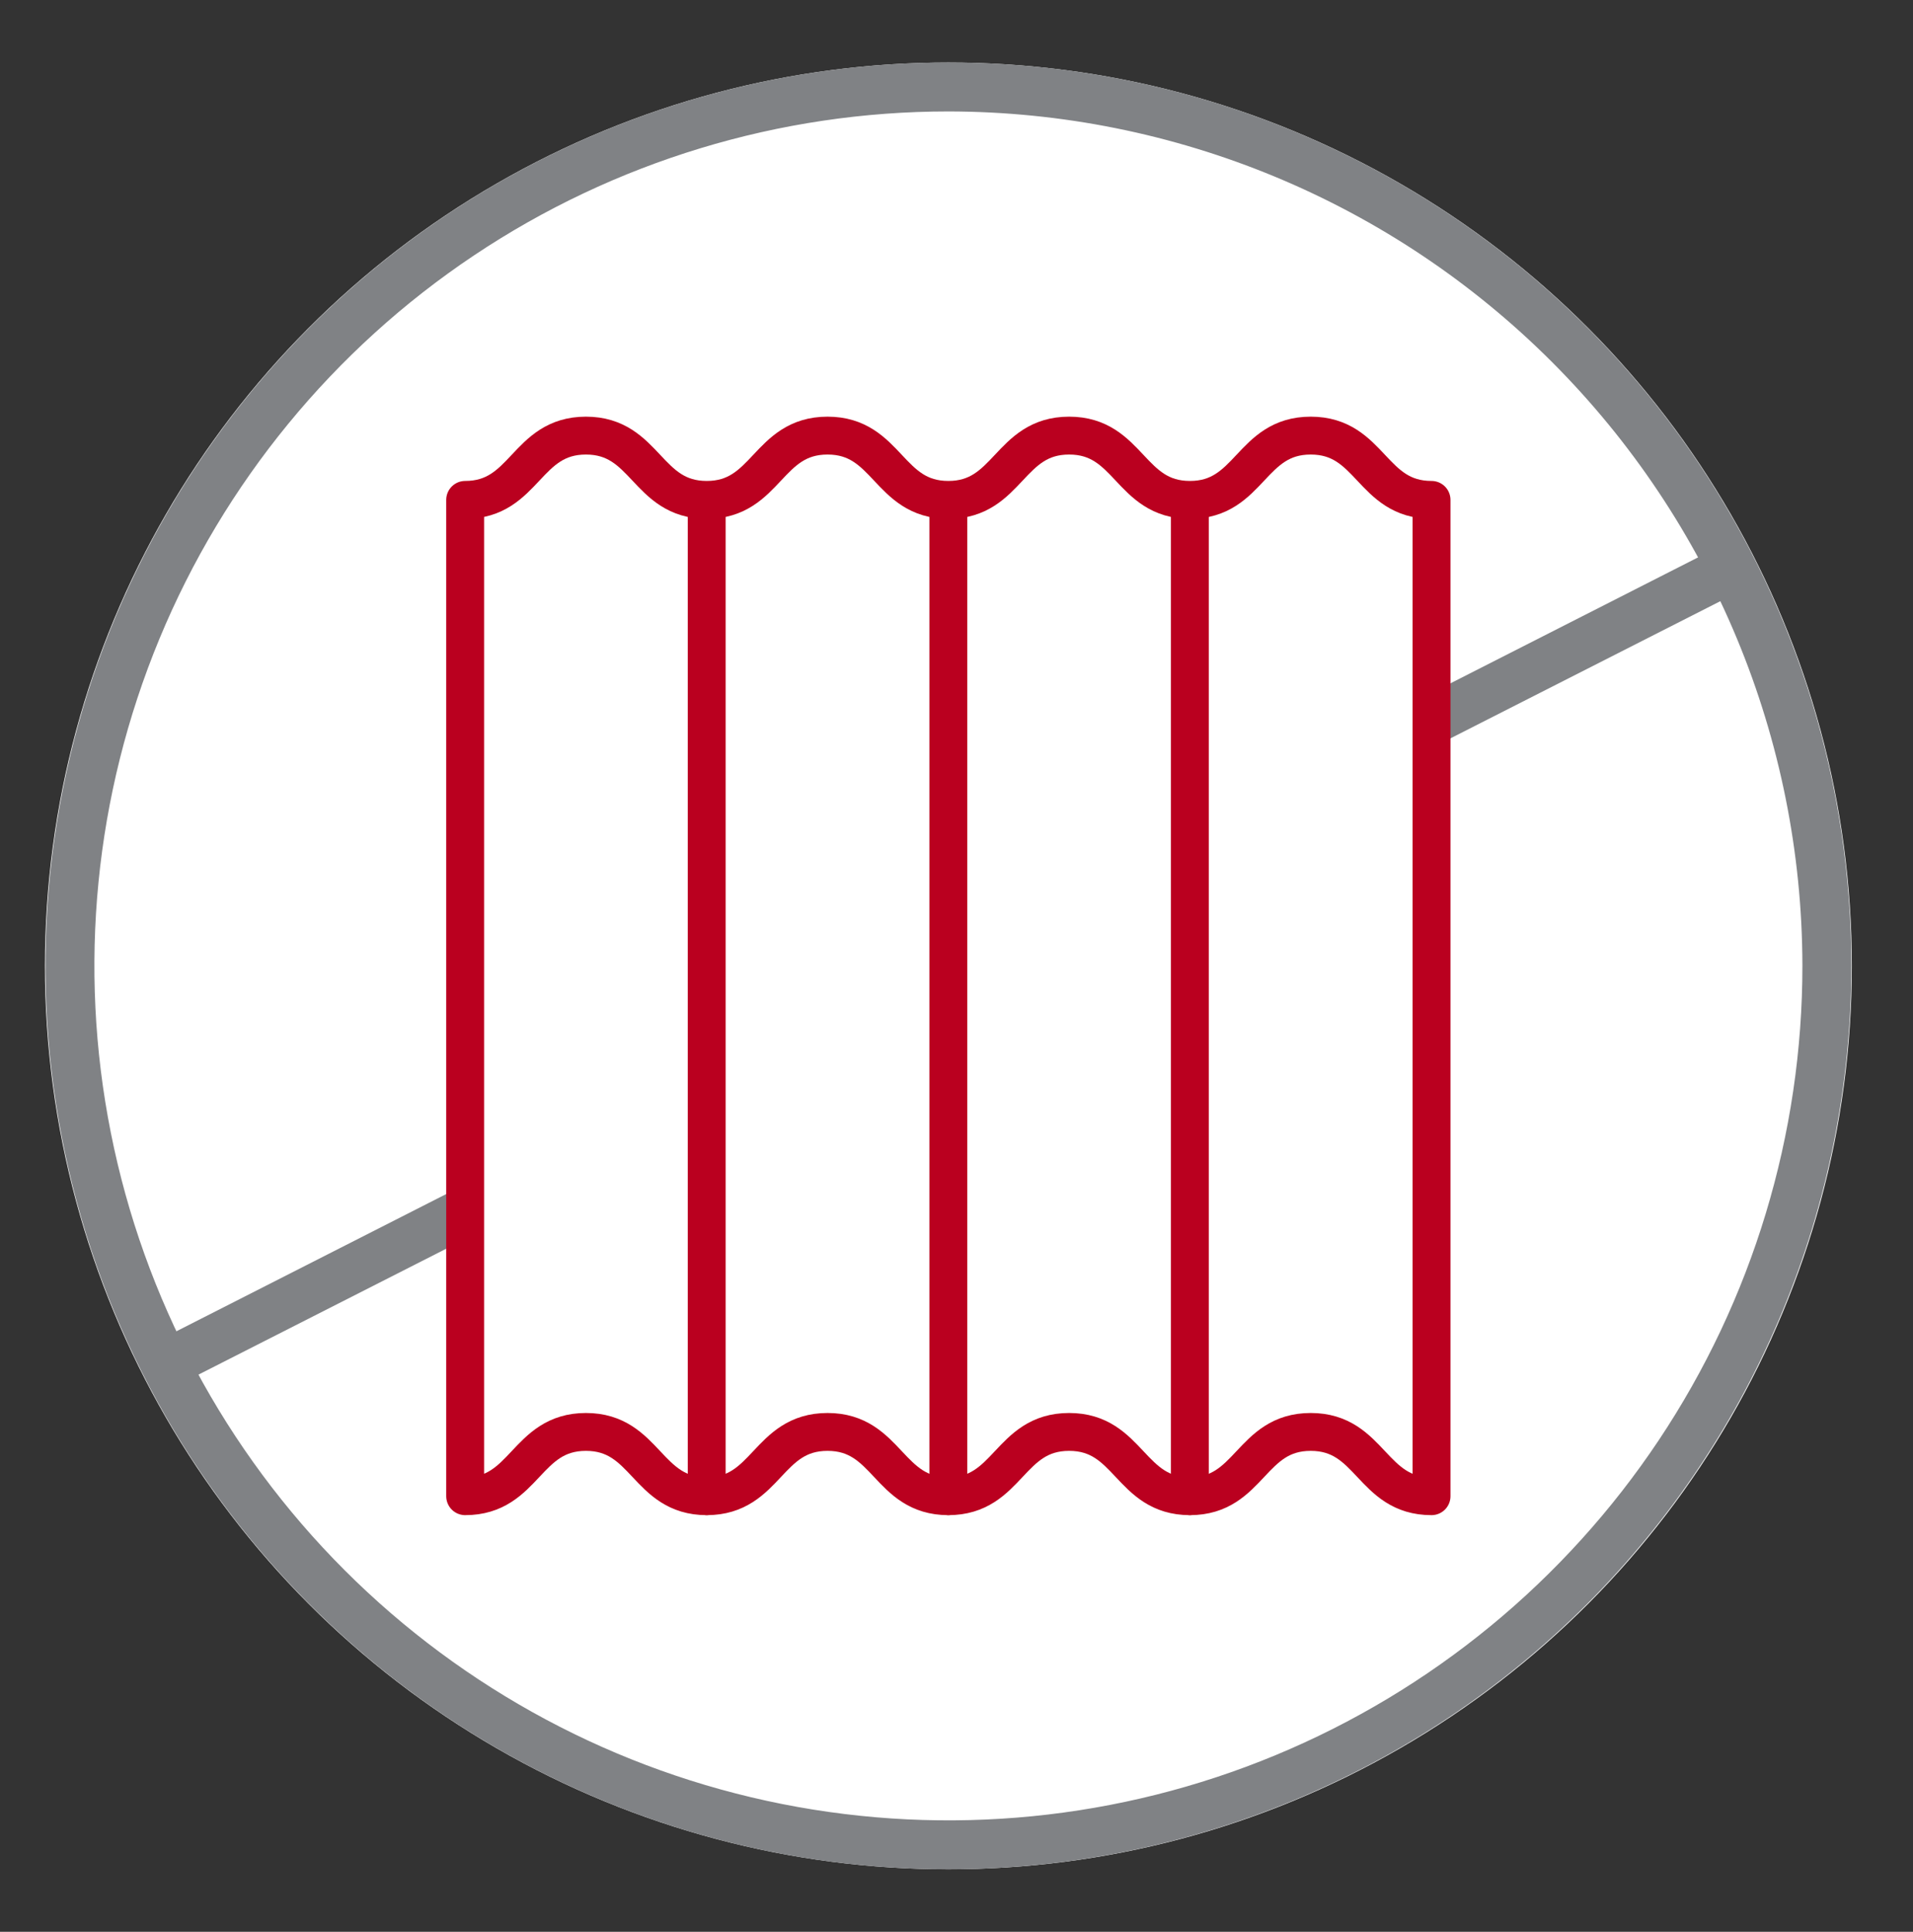 <svg xmlns="http://www.w3.org/2000/svg" width="101" height="102" viewBox="0 0 101 102" fill="none"><rect x="0" y="0" width="101" height="102" fill="#333333" stroke="none"/><circle cx="50.071" cy="51" r="47.7" fill="white"></circle><path d="M50.072 98.702C40.644 98.702 31.428 95.905 23.589 90.665C15.749 85.424 9.639 77.976 6.03 69.261C2.421 60.546 1.475 50.956 3.313 41.703C5.15 32.451 9.688 23.951 16.353 17.279C23.017 10.606 31.509 6.061 40.756 4.217C50.002 2.374 59.586 3.315 68.298 6.921C77.01 10.528 84.457 16.638 89.699 24.479C94.94 32.32 97.741 41.541 97.746 50.974C97.739 63.626 92.715 75.758 83.776 84.706C74.838 93.655 62.716 98.689 50.072 98.702ZM50.072 5.884C41.153 5.884 32.435 8.531 25.019 13.489C17.604 18.448 11.825 25.495 8.413 33.741C5.001 41.986 4.11 51.059 5.852 59.811C7.593 68.564 11.89 76.602 18.199 82.911C24.507 89.219 32.544 93.514 41.291 95.252C50.04 96.99 59.106 96.093 67.345 92.674C75.583 89.255 82.623 83.469 87.575 76.046C92.526 68.624 95.166 59.898 95.161 50.974C95.14 39.017 90.382 27.556 81.93 19.104C73.478 10.652 62.022 5.898 50.072 5.884Z" fill="#808285"></path><path d="M8.877 73.243C8.59 73.237 8.314 73.135 8.091 72.954C7.868 72.774 7.712 72.524 7.647 72.244C7.582 71.965 7.611 71.671 7.731 71.41C7.851 71.15 8.054 70.936 8.309 70.803L90.688 28.903C90.839 28.825 91.004 28.776 91.174 28.762C91.344 28.747 91.515 28.765 91.677 28.817C91.84 28.868 91.99 28.951 92.121 29.06C92.251 29.17 92.359 29.304 92.438 29.455C92.516 29.606 92.564 29.771 92.579 29.941C92.594 30.111 92.575 30.282 92.524 30.444C92.473 30.607 92.39 30.758 92.281 30.888C92.171 31.019 92.037 31.127 91.886 31.205L9.463 73.097C9.283 73.195 9.082 73.245 8.877 73.243Z" fill="#808285"></path><path d="M62.825 27.394C64.853 27.394 65.912 26.266 66.706 25.42L66.742 25.382C67.538 24.534 68.073 24 69.202 24C70.332 24 70.866 24.534 71.662 25.382L71.698 25.42C72.35 26.115 73.181 26.999 74.58 27.294V77.815C74.046 77.59 73.638 77.171 73.12 76.618L73.084 76.58C72.289 75.734 71.23 74.606 69.202 74.606C67.174 74.606 66.115 75.734 65.321 76.58L65.285 76.618C64.489 77.466 63.955 78 62.825 78C61.695 78 61.161 77.466 60.365 76.618L60.328 76.58C59.534 75.734 58.475 74.606 56.447 74.606C54.419 74.606 53.359 75.734 52.565 76.58L52.529 76.618C51.733 77.466 51.199 78 50.069 78C48.939 78 48.405 77.466 47.609 76.618L47.572 76.58C46.778 75.734 45.719 74.606 43.691 74.606C41.663 74.606 40.603 75.734 39.809 76.58L39.773 76.618C38.977 77.466 38.443 78 37.313 78C36.183 78 35.649 77.466 34.853 76.618L34.817 76.58C34.023 75.734 32.963 74.606 30.935 74.606C28.907 74.606 27.849 75.734 27.054 76.58L27.018 76.618C26.5 77.171 26.092 77.59 25.559 77.815V27.294C26.957 26.999 27.788 26.115 28.439 25.42C28.452 25.407 28.464 25.394 28.476 25.382C29.272 24.534 29.806 24 30.935 24C32.065 24 32.599 24.534 33.395 25.382C33.407 25.395 33.42 25.407 33.432 25.42C34.226 26.266 35.285 27.394 37.313 27.394C39.341 27.394 40.4 26.266 41.194 25.42C41.207 25.407 41.219 25.395 41.231 25.382C42.027 24.534 42.561 24 43.691 24C44.821 24 45.355 24.534 46.151 25.382C46.163 25.395 46.175 25.407 46.187 25.42C46.981 26.266 48.041 27.394 50.069 27.394C52.097 27.394 53.156 26.266 53.95 25.42C53.962 25.407 53.974 25.395 53.986 25.382C54.782 24.534 55.317 24 56.447 24C57.577 24 58.111 24.535 58.907 25.382L58.943 25.42C59.738 26.266 60.797 27.394 62.825 27.394Z" fill="white" stroke="#BA001F" stroke-width="2"></path><path d="M69.202 23C66.014 23 66.014 26.394 62.825 26.394C59.636 26.394 59.636 23 56.447 23C53.258 23 53.258 26.394 50.069 26.394C46.88 26.394 46.88 23 43.691 23C40.502 23 40.502 26.394 37.313 26.394C34.124 26.394 34.124 23 30.935 23C27.747 23 27.747 26.394 24.559 26.394V79C27.747 79 27.747 75.606 30.935 75.606C34.124 75.606 34.124 79 37.313 79C40.502 79 40.502 75.606 43.691 75.606C46.88 75.606 46.88 79 50.069 79C53.258 79 53.258 75.606 56.447 75.606C59.636 75.606 59.636 79 62.825 79C66.014 79 66.014 75.606 69.202 75.606C72.391 75.606 72.391 79 75.58 79V26.394C72.391 26.394 72.391 23 69.202 23Z" fill="white" stroke="#BA001F" stroke-width="2" stroke-miterlimit="10" stroke-linecap="round" stroke-linejoin="round"></path><path d="M37.312 26.431V79" stroke="#BA001F" stroke-width="2" stroke-miterlimit="10" stroke-linecap="round" stroke-linejoin="round"></path><path d="M50.07 26.431V79" stroke="#BA001F" stroke-width="2" stroke-miterlimit="10" stroke-linecap="round" stroke-linejoin="round"></path><path d="M62.82 26.431V79" stroke="#BA001F" stroke-width="2" stroke-miterlimit="10" stroke-linecap="round" stroke-linejoin="round"></path></svg>